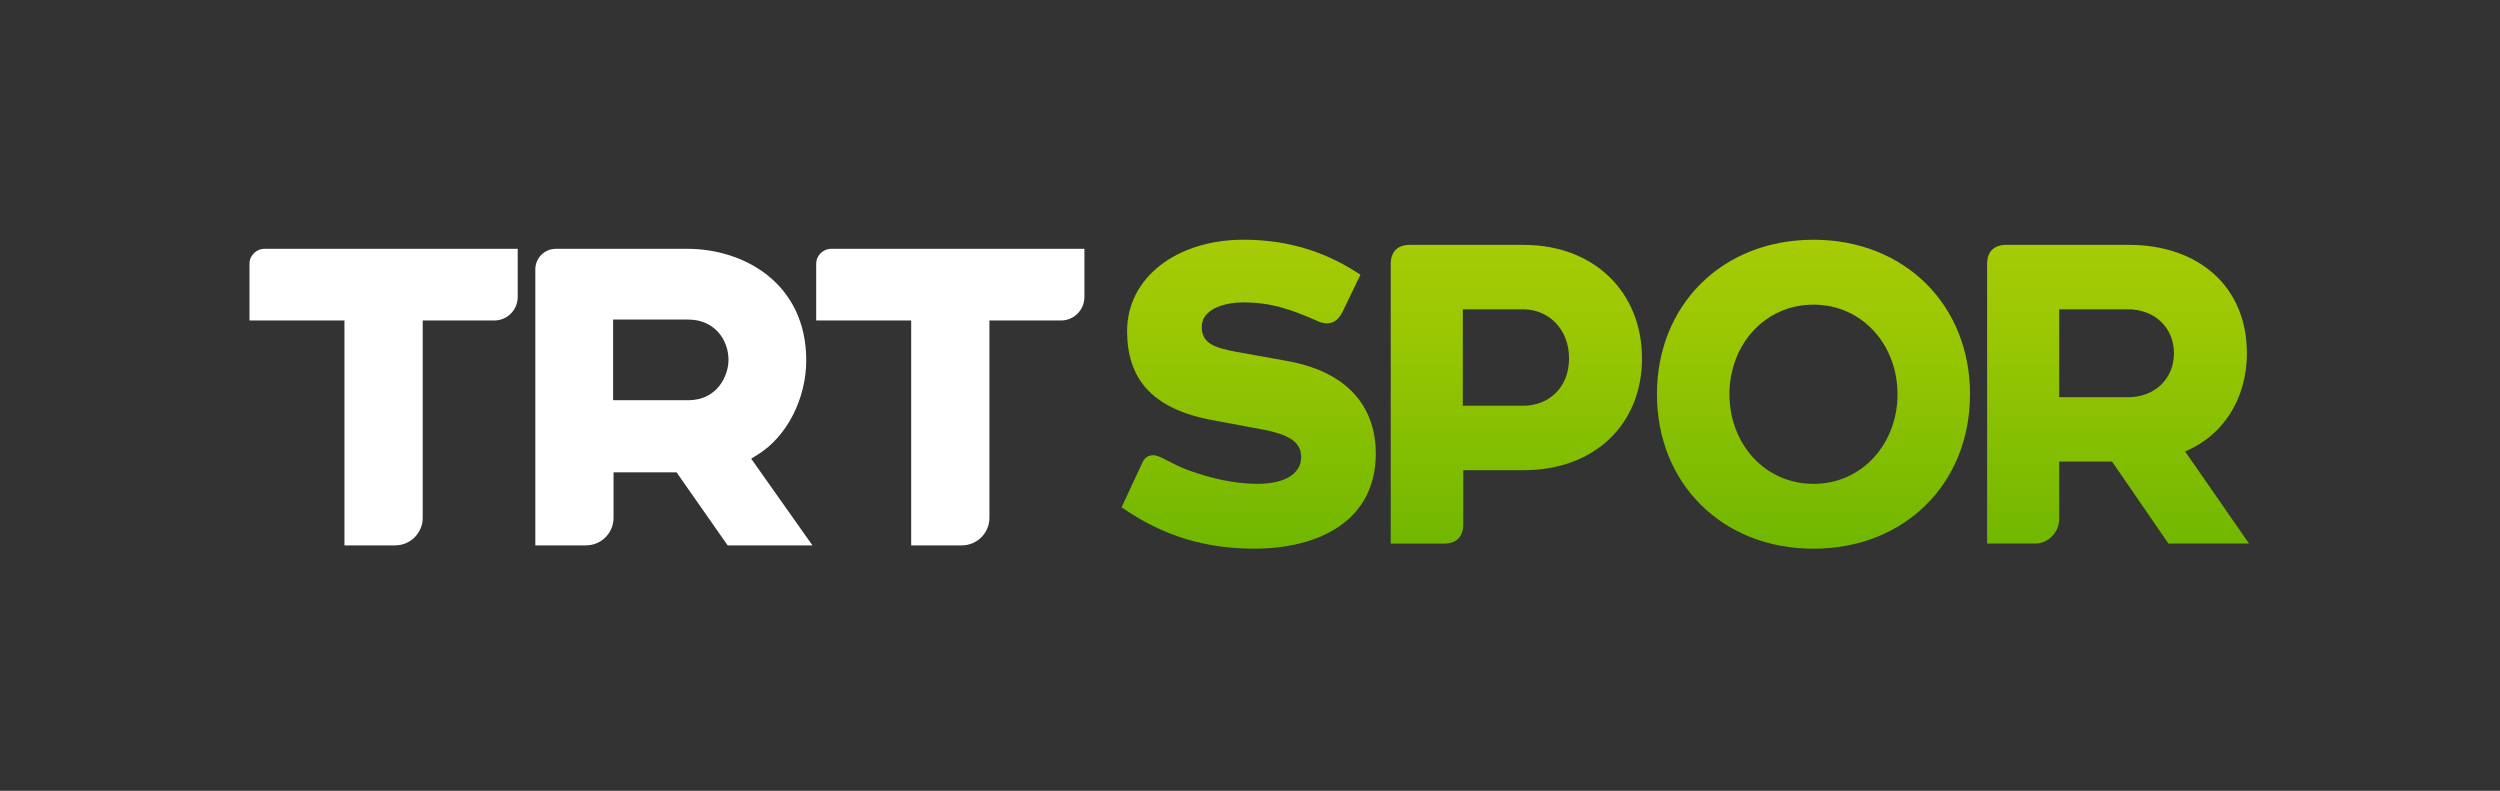 <svg width="196" height="62" viewBox="0 0 196 62" fill="none" xmlns="http://www.w3.org/2000/svg">
<rect x="0" y="0" width="196" height="62" fill="#333333" stroke="none"/>
<path d="M53.884 19.507H43.582C42.691 19.507 41.969 20.23 41.969 21.121V42.757H45.943C47.136 42.757 48.102 41.79 48.102 40.596V37.03H53.041L57.048 42.757H63.695L58.894 35.962L59.452 35.613C61.699 34.205 63.209 31.248 63.209 28.251C63.209 22.243 58.373 19.507 53.882 19.507M53.953 31.378H48.068V25.054H53.953C56.028 25.054 57.114 26.645 57.114 28.216C57.114 29.439 56.256 31.378 53.953 31.378Z" fill="white"/>
<path d="M27.007 42.757H30.982C32.173 42.757 33.141 41.79 33.141 40.596V25.126H38.752C39.765 25.126 40.588 24.302 40.588 23.287V19.507H20.738C20.087 19.507 19.559 20.036 19.559 20.687V25.126H27.005V42.757H27.007Z" fill="white"/>
<path d="M71.437 42.757H75.411C76.602 42.757 77.571 41.79 77.571 40.596V25.126H83.182C84.195 25.126 85.018 24.302 85.018 23.287V19.507H65.17C64.519 19.507 63.99 20.036 63.99 20.687V25.126H71.437V42.757Z" fill="white"/>
<path d="M87.93 39.773L89.568 36.261C89.77 35.827 90.07 35.691 90.438 35.691C90.972 35.691 91.842 36.394 93.246 36.896C94.952 37.499 96.757 37.933 98.564 37.933C101.007 37.933 102.01 36.962 102.01 35.858C102.01 34.854 101.441 34.118 98.867 33.649C97.596 33.414 96.359 33.18 95.088 32.945C90.138 32.043 88.365 29.534 88.365 25.953C88.365 21.77 92.245 18.794 97.495 18.794C101.375 18.794 104.284 19.964 106.658 21.537L105.254 24.448C104.954 25.05 104.551 25.35 104.049 25.35C103.782 25.35 103.515 25.283 103.248 25.149C101.107 24.213 99.603 23.709 97.495 23.709C95.756 23.709 94.218 24.345 94.218 25.616C94.218 26.887 95.121 27.255 96.961 27.59C98.264 27.825 99.57 28.059 100.873 28.294C105.957 29.196 107.863 32.174 107.863 35.553C107.863 40.874 103.348 43.015 98.332 43.015C94.788 43.015 91.375 42.178 87.932 39.769L87.93 39.773Z" fill="url(#paint0_linear_1715_25694)"/>
<path d="M119.468 19.199H110.538C109.568 19.199 109.033 19.734 109.033 20.704V42.617H113.215C114.185 42.617 114.72 42.083 114.72 41.112V36.863H119.468C124.953 36.863 128.732 33.316 128.732 28.098C128.732 22.88 124.953 19.199 119.468 19.199ZM119.401 31.812H114.685V24.25H119.401C121.407 24.25 123.013 25.788 123.013 28.098C123.013 30.407 121.407 31.812 119.401 31.812ZM142.177 18.796C135.021 18.796 129.904 23.915 129.904 30.907C129.904 37.9 135.021 43.019 142.177 43.019C149.333 43.019 154.45 37.9 154.45 30.907C154.45 23.915 149.333 18.796 142.177 18.796ZM142.177 37.934C138.331 37.934 135.588 34.757 135.588 30.909C135.588 27.061 138.331 23.884 142.177 23.884C146.023 23.884 148.766 27.061 148.766 30.909C148.766 34.757 146.023 37.934 142.177 37.934ZM171.308 35.391C174.184 34.22 176.157 31.376 176.157 27.695C176.157 22.475 172.379 19.197 166.894 19.197H157.295C156.325 19.197 155.79 19.732 155.79 20.702V42.615H159.569C160.572 42.615 161.442 41.746 161.442 40.674V36.191H165.588L170.002 42.614H176.324L171.308 35.387V35.391ZM166.826 31.142H161.442V24.25H166.826C168.933 24.25 170.438 25.689 170.438 27.697C170.438 29.704 168.933 31.144 166.826 31.144V31.142Z" fill="url(#paint1_linear_1715_25694)"/>
<defs>
<linearGradient id="paint0_linear_1715_25694" x1="97.896" y1="18.796" x2="97.896" y2="43.019" gradientUnits="userSpaceOnUse">
<stop stop-color="#A6CC05"/>
<stop offset="0.3" stop-color="#9AC703"/>
<stop offset="0.82" stop-color="#7BBB01"/>
<stop offset="1" stop-color="#70B700"/>
</linearGradient>
<linearGradient id="paint1_linear_1715_25694" x1="142.679" y1="18.796" x2="142.679" y2="43.019" gradientUnits="userSpaceOnUse">
<stop stop-color="#A6CC05"/>
<stop offset="0.3" stop-color="#9AC703"/>
<stop offset="0.82" stop-color="#7BBB01"/>
<stop offset="1" stop-color="#70B700"/>
</linearGradient>
</defs>
</svg>
